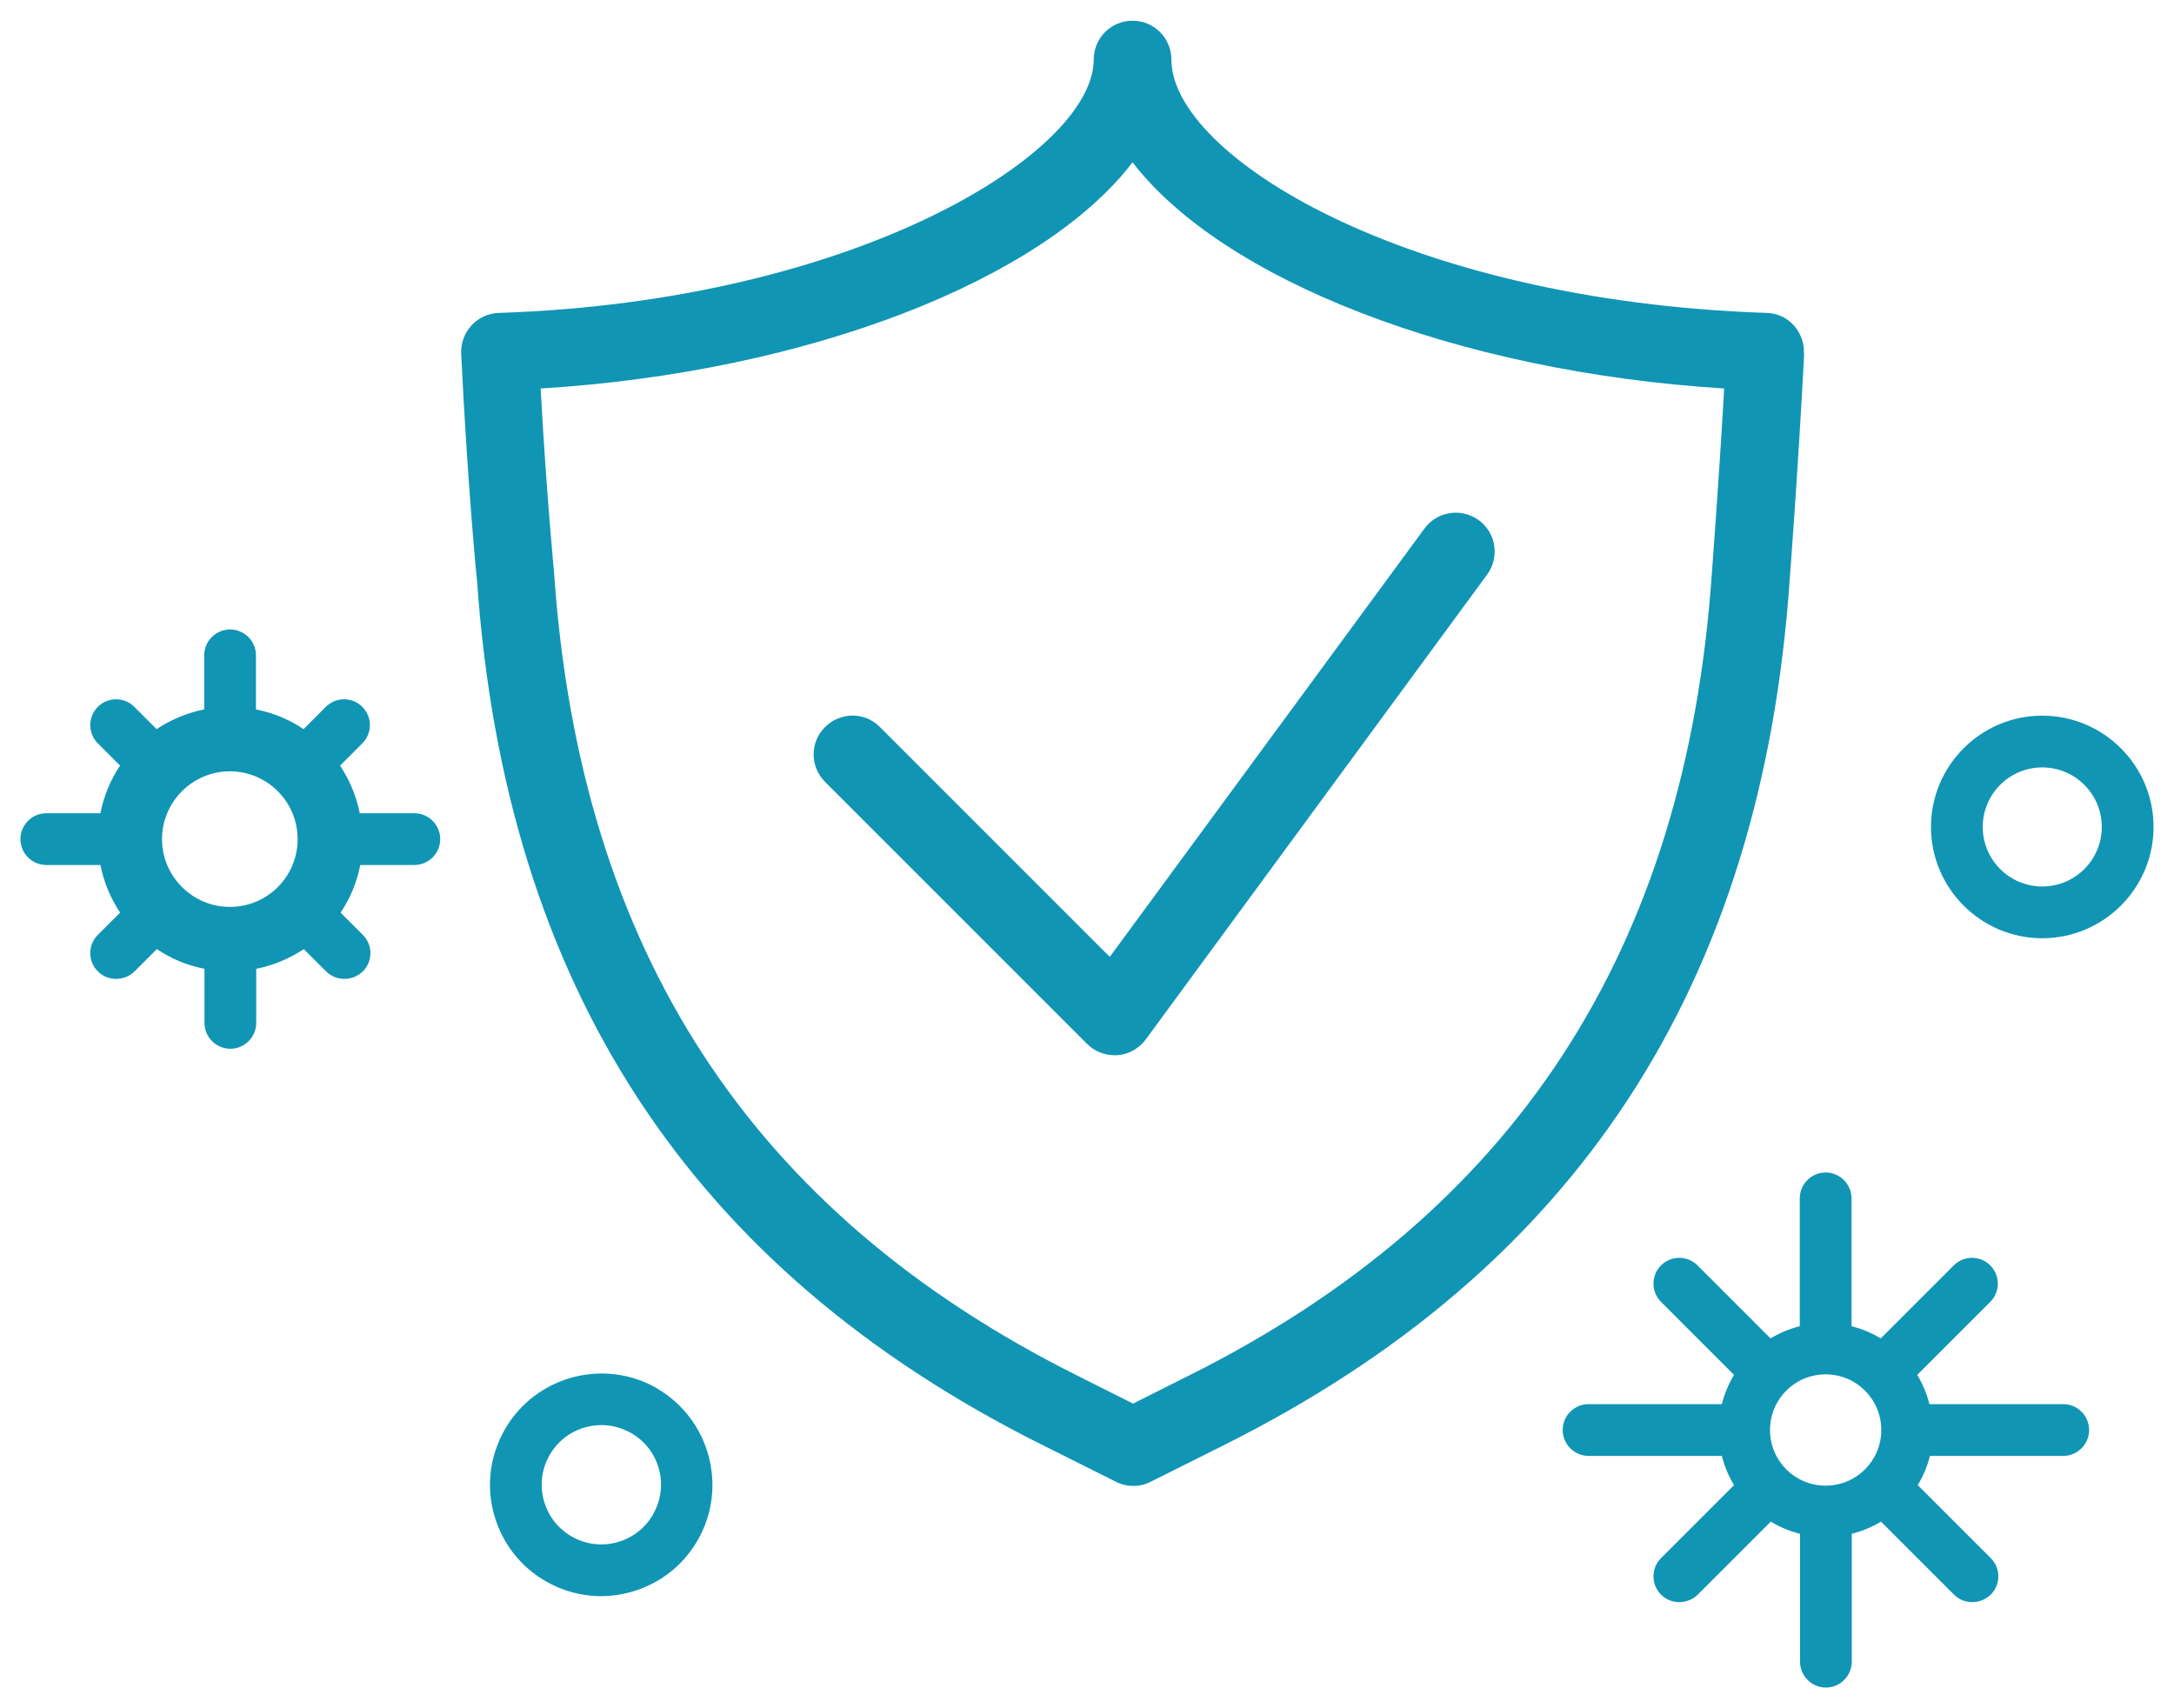 <svg width="84" height="66" viewBox="0 0 84 66" fill="none" xmlns="http://www.w3.org/2000/svg">
<path d="M69.7 13.66C69.72 13.26 69.58 12.87 69.31 12.57C69.04 12.27 68.66 12.1 68.26 12.09C54.22 11.62 45.26 5.98 45.26 2.3C45.26 1.47 44.59 0.8 43.76 0.8C42.93 0.8 42.26 1.47 42.26 2.3C42.26 5.9 33.09 11.64 19.27 12.09C18.87 12.1 18.49 12.28 18.22 12.57C17.95 12.86 17.8 13.26 17.82 13.66C18.05 18.51 18.42 22.41 18.43 22.41C19.52 38.09 26.66 49.03 40.28 55.83L43.12 57.25C43.33 57.36 43.56 57.41 43.79 57.41C44.02 57.41 44.25 57.36 44.46 57.25L47.3 55.83C60.91 49.02 68.06 38.09 69.15 22.42C69.15 22.38 69.48 18.14 69.71 13.66H69.7ZM66.14 22.19C65.13 36.72 58.53 46.85 45.95 53.14L43.78 54.23L41.61 53.14C29.03 46.85 22.42 36.73 21.41 22.15C21.41 22.12 21.11 19.06 20.89 15.01C31.32 14.37 40.32 10.78 43.76 6.27C47.21 10.77 56.2 14.36 66.62 15.01C66.4 18.85 66.14 22.15 66.14 22.2V22.19ZM15.99 31.42H13.9C13.77 30.75 13.5 30.13 13.14 29.58L14 28.72C14.39 28.33 14.39 27.7 14 27.31C13.61 26.92 12.98 26.92 12.59 27.31L11.73 28.17C11.18 27.8 10.56 27.54 9.89 27.41V25.32C9.89 24.77 9.44 24.32 8.89 24.32C8.34 24.32 7.89 24.77 7.89 25.32V27.41C7.22 27.54 6.6 27.81 6.05 28.17L5.19 27.31C4.8 26.92 4.17 26.92 3.78 27.31C3.39 27.7 3.39 28.33 3.78 28.72L4.64 29.58C4.27 30.13 4.01 30.75 3.88 31.42H1.79C1.24 31.42 0.79 31.87 0.79 32.42C0.79 32.97 1.24 33.42 1.79 33.42H3.88C4.01 34.09 4.28 34.71 4.64 35.26L3.78 36.12C3.39 36.51 3.39 37.14 3.78 37.53C3.98 37.73 4.23 37.82 4.49 37.82C4.75 37.82 5 37.72 5.2 37.53L6.06 36.67C6.61 37.04 7.23 37.3 7.9 37.43V39.52C7.9 40.07 8.35 40.52 8.9 40.52C9.45 40.52 9.9 40.07 9.9 39.52V37.43C10.57 37.3 11.19 37.03 11.74 36.67L12.6 37.53C12.8 37.73 13.05 37.82 13.31 37.82C13.57 37.82 13.82 37.72 14.02 37.53C14.41 37.14 14.41 36.51 14.02 36.12L13.16 35.26C13.53 34.71 13.79 34.09 13.92 33.42H16.01C16.56 33.42 17.01 32.97 17.01 32.42C17.01 31.87 16.56 31.42 16.01 31.42H15.99ZM8.88 35.04C7.44 35.04 6.26 33.86 6.26 32.42C6.26 30.98 7.44 29.8 8.88 29.8C10.32 29.8 11.5 30.97 11.5 32.42C11.5 33.87 10.33 35.04 8.88 35.04ZM78.91 27.65C76.54 27.65 74.61 29.58 74.61 31.95C74.61 34.32 76.54 36.25 78.91 36.25C81.28 36.25 83.21 34.32 83.21 31.95C83.21 29.58 81.28 27.65 78.91 27.65ZM78.91 34.25C77.64 34.25 76.61 33.22 76.61 31.95C76.61 30.68 77.64 29.65 78.91 29.65C80.18 29.65 81.21 30.68 81.21 31.95C81.21 33.22 80.18 34.25 78.91 34.25ZM25.39 53.64C23.34 52.46 20.7 53.16 19.51 55.22C18.94 56.22 18.78 57.37 19.08 58.48C19.38 59.59 20.09 60.52 21.08 61.09C21.74 61.47 22.48 61.67 23.22 61.67C23.59 61.67 23.97 61.62 24.34 61.52C25.45 61.22 26.38 60.51 26.95 59.52C28.14 57.47 27.43 54.83 25.38 53.64H25.39ZM25.23 58.52C24.92 59.05 24.43 59.43 23.83 59.59C23.24 59.75 22.62 59.67 22.08 59.36C21.55 59.05 21.17 58.56 21.01 57.96C20.85 57.37 20.93 56.75 21.24 56.21C21.67 55.47 22.44 55.06 23.24 55.06C23.63 55.06 24.02 55.16 24.39 55.37C25.49 56 25.87 57.41 25.23 58.51V58.52ZM79.7 54.25H74.55C74.45 53.85 74.29 53.47 74.08 53.12L76.9 50.3C77.29 49.91 77.29 49.28 76.9 48.89C76.51 48.5 75.88 48.5 75.49 48.89L72.67 51.71C72.32 51.5 71.94 51.34 71.54 51.24V46.3C71.54 45.75 71.09 45.3 70.54 45.3C69.99 45.3 69.54 45.75 69.54 46.3V51.24C69.14 51.34 68.76 51.5 68.41 51.71L65.59 48.89C65.2 48.5 64.57 48.5 64.18 48.89C63.79 49.28 63.79 49.91 64.18 50.3L67 53.12C66.79 53.47 66.63 53.85 66.53 54.25H61.38C60.83 54.25 60.38 54.7 60.38 55.25C60.38 55.8 60.83 56.25 61.38 56.25H66.53C66.63 56.65 66.79 57.03 67 57.38L64.18 60.2C63.79 60.59 63.79 61.22 64.18 61.61C64.38 61.81 64.63 61.9 64.89 61.9C65.15 61.9 65.4 61.8 65.6 61.61L68.42 58.79C68.77 59 69.15 59.16 69.55 59.26V64.2C69.55 64.75 70 65.2 70.55 65.2C71.1 65.2 71.55 64.75 71.55 64.2V59.26C71.95 59.16 72.33 59 72.68 58.79L75.5 61.61C75.7 61.81 75.95 61.9 76.21 61.9C76.47 61.9 76.72 61.8 76.92 61.61C77.31 61.22 77.31 60.59 76.92 60.2L74.1 57.38C74.31 57.03 74.47 56.65 74.57 56.25H79.72C80.27 56.25 80.72 55.8 80.72 55.25C80.72 54.7 80.27 54.25 79.72 54.25H79.7ZM70.54 57.4C69.35 57.4 68.39 56.44 68.39 55.25C68.39 54.06 69.35 53.1 70.54 53.1C71.73 53.1 72.69 54.06 72.69 55.25C72.69 56.44 71.73 57.4 70.54 57.4ZM42.88 36.97L55.04 20.42C55.53 19.75 56.47 19.61 57.14 20.1C57.81 20.59 57.95 21.53 57.46 22.2L44.27 40.16C44.01 40.51 43.61 40.74 43.17 40.77C43.13 40.77 43.09 40.77 43.06 40.77C42.66 40.77 42.28 40.61 42 40.33L31.88 30.21C31.29 29.62 31.29 28.67 31.88 28.09C32.47 27.5 33.42 27.5 34 28.09L42.88 36.97Z" fill="#1195B4"/>
</svg>
